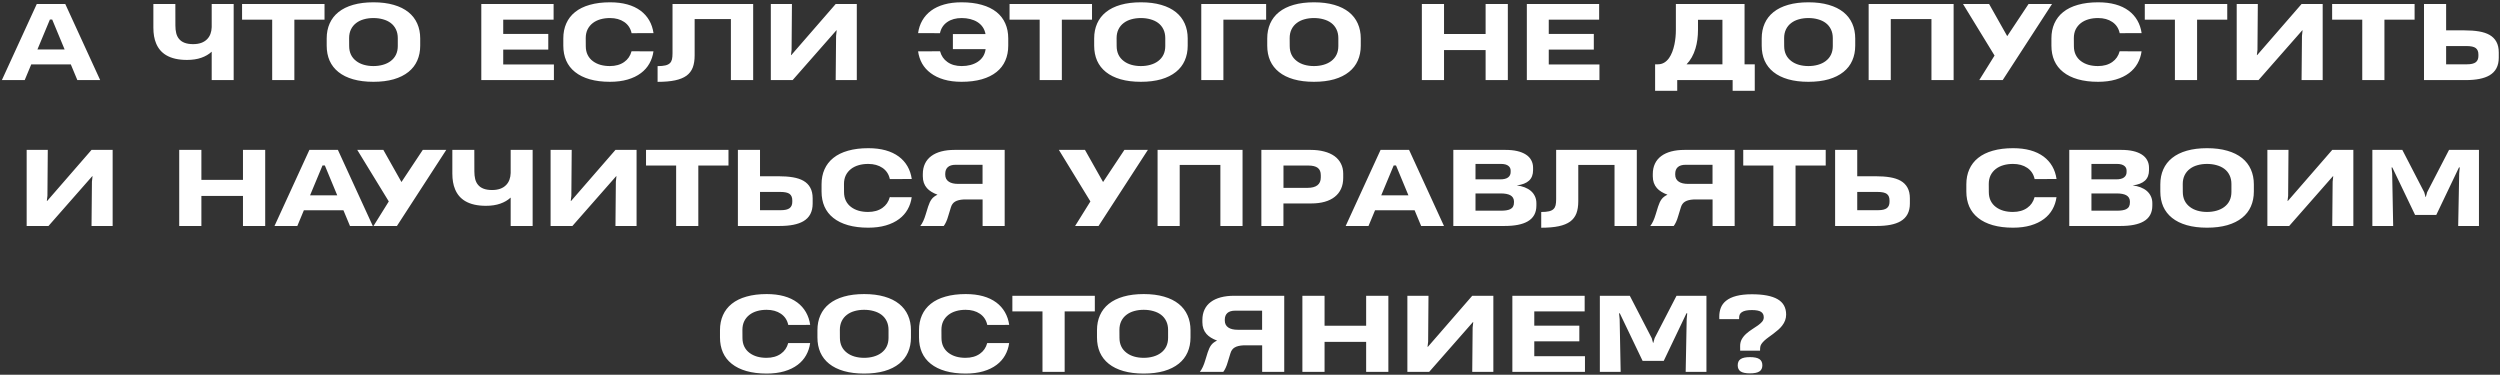 <?xml version="1.0" encoding="UTF-8"?> <svg xmlns="http://www.w3.org/2000/svg" width="874" height="131" viewBox="0 0 874 131" fill="none"><rect x="0" y="0" width="874" height="131" fill="#333333" stroke="none"/> <path d="M10.922 22.516H24.756L27.041 28H35.022L22.822 1.404H12.855L0.656 28H8.637L10.922 22.516ZM18.252 6.836L22.594 17.295H13.084L17.443 6.836H18.252ZM74.01 9.49C73.986 10.346 73.84 11.137 73.57 11.863C73.301 12.578 72.908 13.193 72.393 13.709C71.268 14.857 69.639 15.432 67.506 15.432C65.186 15.432 63.533 14.805 62.549 13.551C62.103 13 61.787 12.338 61.6 11.565C61.412 10.791 61.318 9.912 61.318 8.928L61.301 1.404H53.619V9.684C53.619 11.828 53.935 13.65 54.568 15.15C55.307 16.955 56.484 18.338 58.102 19.299C59.953 20.4 62.373 20.951 65.361 20.951C67.272 20.951 68.941 20.699 70.371 20.195C71.812 19.691 73.025 18.982 74.01 18.068V28H81.691V1.404H74.01V9.49ZM113.455 1.404H84.627V6.871H95.156V28H102.908V6.871H113.455V1.404ZM114.211 15.977C114.211 17.91 114.551 19.656 115.23 21.215C115.922 22.762 116.947 24.08 118.307 25.17C119.689 26.283 121.406 27.133 123.457 27.719C125.508 28.305 127.869 28.598 130.541 28.598C133.213 28.598 135.574 28.305 137.625 27.719C139.688 27.121 141.416 26.26 142.811 25.135C144.17 24.045 145.189 22.727 145.869 21.18C146.561 19.621 146.906 17.887 146.906 15.977V13.445C146.906 11.535 146.561 9.801 145.869 8.242C145.178 6.684 144.158 5.359 142.811 4.27C141.416 3.145 139.693 2.289 137.643 1.703C135.592 1.105 133.23 0.807 130.559 0.807C127.887 0.807 125.525 1.1 123.475 1.686C121.424 2.271 119.707 3.121 118.324 4.234C116.965 5.324 115.939 6.648 115.248 8.207C114.557 9.754 114.211 11.5 114.211 13.445V15.977ZM130.541 23.096C129.357 23.096 128.25 22.949 127.219 22.656C126.199 22.363 125.314 21.93 124.564 21.355C122.9 20.102 122.068 18.35 122.068 16.1L122.051 13.34C122.051 12.18 122.268 11.154 122.701 10.264C123.135 9.373 123.75 8.629 124.547 8.031C125.297 7.457 126.182 7.029 127.201 6.748C128.232 6.455 129.346 6.309 130.541 6.309C131.736 6.309 132.85 6.455 133.881 6.748C134.912 7.029 135.809 7.451 136.57 8.014C137.367 8.611 137.982 9.361 138.416 10.264C138.85 11.154 139.066 12.18 139.066 13.34V16.1C139.066 18.35 138.234 20.102 136.57 21.355C135.809 21.93 134.906 22.363 133.863 22.656C132.832 22.949 131.725 23.096 130.541 23.096ZM193.646 22.533H175.928V17.33H191.678V11.863H175.928V6.871H193.541V1.404H168.264V28H193.646V22.533ZM220.787 17.928C220.354 19.533 219.498 20.781 218.221 21.672C216.885 22.621 215.209 23.096 213.193 23.096C212.021 23.096 210.932 22.955 209.924 22.674C208.916 22.381 208.037 21.953 207.287 21.391C206.49 20.805 205.875 20.072 205.441 19.193C205.008 18.314 204.791 17.295 204.791 16.135L204.773 13.322C204.773 12.185 204.984 11.178 205.406 10.299C205.84 9.42 206.449 8.676 207.234 8.066C207.996 7.48 208.887 7.041 209.906 6.748C210.926 6.455 212.033 6.309 213.229 6.309C215.209 6.309 216.873 6.766 218.221 7.68C219.58 8.605 220.441 9.912 220.805 11.6L228.469 11.582C228.234 9.941 227.736 8.459 226.975 7.135C226.213 5.811 225.205 4.68 223.951 3.742C221.303 1.785 217.746 0.807 213.281 0.807C210.609 0.807 208.248 1.1 206.197 1.686C204.146 2.26 202.43 3.104 201.047 4.217C199.688 5.307 198.662 6.631 197.971 8.189C197.279 9.736 196.934 11.482 196.934 13.428V15.977C196.934 17.91 197.273 19.656 197.953 21.215C198.645 22.773 199.67 24.092 201.029 25.17C202.412 26.283 204.129 27.133 206.18 27.719C208.23 28.305 210.592 28.598 213.264 28.598C215.561 28.598 217.611 28.334 219.416 27.807C221.232 27.279 222.791 26.523 224.092 25.539C225.322 24.613 226.301 23.506 227.027 22.217C227.766 20.916 228.24 19.492 228.451 17.945L220.787 17.928ZM263.309 1.404H235.113V18.631C235.113 19.498 235.049 20.207 234.92 20.758C234.791 21.297 234.551 21.736 234.199 22.076C233.836 22.439 233.309 22.703 232.617 22.867C231.926 23.031 231.018 23.113 229.893 23.113V28.615C232.33 28.615 234.369 28.439 236.01 28.088C237.662 27.736 238.998 27.191 240.018 26.453C241.014 25.715 241.734 24.771 242.18 23.623C242.625 22.463 242.848 21.045 242.848 19.369V6.66H255.521V28H263.309V1.404ZM292.154 1.404L276.65 19.246H276.527L276.738 17.453L276.861 1.404H269.479V28H277.107L292.4 10.598H292.506L292.295 12.531L292.154 28H299.537V1.404H292.154ZM344.572 17.172C344.443 18.156 344.139 19.023 343.658 19.773C343.178 20.512 342.551 21.133 341.777 21.637C341.039 22.117 340.195 22.48 339.246 22.727C338.309 22.973 337.301 23.096 336.223 23.096C334.195 23.096 332.525 22.621 331.213 21.672C329.936 20.781 329.08 19.533 328.646 17.928L320.965 17.945C321.176 19.492 321.645 20.916 322.371 22.217C323.109 23.506 324.1 24.613 325.342 25.539C326.643 26.523 328.195 27.279 330 27.807C331.805 28.334 333.855 28.598 336.152 28.598C338.824 28.598 341.186 28.305 343.236 27.719C345.287 27.133 347.004 26.283 348.387 25.17C349.746 24.092 350.766 22.773 351.445 21.215C352.137 19.656 352.482 17.91 352.482 15.977V13.428C352.482 11.482 352.137 9.736 351.445 8.189C350.766 6.631 349.746 5.307 348.387 4.217C346.992 3.104 345.27 2.26 343.219 1.686C341.168 1.1 338.807 0.807 336.135 0.807C333.885 0.807 331.869 1.059 330.088 1.562C328.307 2.066 326.771 2.793 325.482 3.742C324.217 4.691 323.203 5.828 322.441 7.152C321.68 8.477 321.188 9.953 320.965 11.582L328.611 11.6C328.975 9.912 329.836 8.605 331.195 7.68C332.543 6.766 334.213 6.309 336.205 6.309C337.26 6.309 338.25 6.426 339.176 6.66C340.113 6.895 340.951 7.24 341.689 7.697C343.248 8.682 344.197 10.088 344.537 11.916H333.129V17.172H344.572ZM381.768 1.404H352.939V6.871H363.469V28H371.221V6.871H381.768V1.404ZM382.523 15.977C382.523 17.91 382.863 19.656 383.543 21.215C384.234 22.762 385.26 24.08 386.619 25.17C388.002 26.283 389.719 27.133 391.77 27.719C393.82 28.305 396.182 28.598 398.854 28.598C401.525 28.598 403.887 28.305 405.938 27.719C408 27.121 409.729 26.26 411.123 25.135C412.482 24.045 413.502 22.727 414.182 21.18C414.873 19.621 415.219 17.887 415.219 15.977V13.445C415.219 11.535 414.873 9.801 414.182 8.242C413.49 6.684 412.471 5.359 411.123 4.27C409.729 3.145 408.006 2.289 405.955 1.703C403.904 1.105 401.543 0.807 398.871 0.807C396.199 0.807 393.838 1.1 391.787 1.686C389.736 2.271 388.02 3.121 386.637 4.234C385.277 5.324 384.252 6.648 383.561 8.207C382.869 9.754 382.523 11.5 382.523 13.445V15.977ZM398.854 23.096C397.67 23.096 396.562 22.949 395.531 22.656C394.512 22.363 393.627 21.93 392.877 21.355C391.213 20.102 390.381 18.35 390.381 16.1L390.363 13.34C390.363 12.18 390.58 11.154 391.014 10.264C391.447 9.373 392.062 8.629 392.859 8.031C393.609 7.457 394.494 7.029 395.514 6.748C396.545 6.455 397.658 6.309 398.854 6.309C400.049 6.309 401.162 6.455 402.193 6.748C403.225 7.029 404.121 7.451 404.883 8.014C405.68 8.611 406.295 9.361 406.729 10.264C407.162 11.154 407.379 12.18 407.379 13.34V16.1C407.379 18.35 406.547 20.102 404.883 21.355C404.121 21.93 403.219 22.363 402.176 22.656C401.145 22.949 400.037 23.096 398.854 23.096ZM442.641 1.404H419.965V28H427.699V6.871H442.641V1.404ZM443.027 15.977C443.027 17.91 443.367 19.656 444.047 21.215C444.738 22.762 445.764 24.08 447.123 25.17C448.506 26.283 450.223 27.133 452.273 27.719C454.324 28.305 456.686 28.598 459.357 28.598C462.029 28.598 464.391 28.305 466.441 27.719C468.504 27.121 470.232 26.26 471.627 25.135C472.986 24.045 474.006 22.727 474.686 21.18C475.377 19.621 475.723 17.887 475.723 15.977V13.445C475.723 11.535 475.377 9.801 474.686 8.242C473.994 6.684 472.975 5.359 471.627 4.27C470.232 3.145 468.51 2.289 466.459 1.703C464.408 1.105 462.047 0.807 459.375 0.807C456.703 0.807 454.342 1.1 452.291 1.686C450.24 2.271 448.523 3.121 447.141 4.234C445.781 5.324 444.756 6.648 444.064 8.207C443.373 9.754 443.027 11.5 443.027 13.445V15.977ZM459.357 23.096C458.174 23.096 457.066 22.949 456.035 22.656C455.016 22.363 454.131 21.93 453.381 21.355C451.717 20.102 450.885 18.35 450.885 16.1L450.867 13.34C450.867 12.18 451.084 11.154 451.518 10.264C451.951 9.373 452.566 8.629 453.363 8.031C454.113 7.457 454.998 7.029 456.018 6.748C457.049 6.455 458.162 6.309 459.357 6.309C460.553 6.309 461.666 6.455 462.697 6.748C463.729 7.029 464.625 7.451 465.387 8.014C466.184 8.611 466.799 9.361 467.232 10.264C467.666 11.154 467.883 12.18 467.883 13.34V16.1C467.883 18.35 467.051 20.102 465.387 21.355C464.625 21.93 463.723 22.363 462.68 22.656C461.648 22.949 460.541 23.096 459.357 23.096ZM504.832 17.506H519.369V28H527.139V1.404H519.369V11.881H504.832V1.404H497.08V28H504.832V17.506ZM559.166 22.533H541.447V17.33H557.197V11.863H541.447V6.871H559.061V1.404H533.783V28H559.166V22.533ZM585.885 1.404V10.51C585.885 12.185 585.721 13.844 585.393 15.484C584.971 17.488 584.338 19.094 583.494 20.301C582.451 21.754 581.162 22.48 579.627 22.48V22.498H578.625V31.744H586.359V28H605.73V31.744H613.465V22.498H609.896V1.404H585.885ZM602.162 6.924V22.498H589.611C591.018 21.057 592.061 19.205 592.74 16.943C593.326 15.01 593.619 12.812 593.619 10.352V6.924H602.162ZM615.891 15.977C615.891 17.91 616.23 19.656 616.91 21.215C617.602 22.762 618.627 24.08 619.986 25.17C621.369 26.283 623.086 27.133 625.137 27.719C627.188 28.305 629.549 28.598 632.221 28.598C634.893 28.598 637.254 28.305 639.305 27.719C641.367 27.121 643.096 26.26 644.49 25.135C645.85 24.045 646.869 22.727 647.549 21.18C648.24 19.621 648.586 17.887 648.586 15.977V13.445C648.586 11.535 648.24 9.801 647.549 8.242C646.857 6.684 645.838 5.359 644.49 4.27C643.096 3.145 641.373 2.289 639.322 1.703C637.271 1.105 634.91 0.807 632.238 0.807C629.566 0.807 627.205 1.1 625.154 1.686C623.104 2.271 621.387 3.121 620.004 4.234C618.645 5.324 617.619 6.648 616.928 8.207C616.236 9.754 615.891 11.5 615.891 13.445V15.977ZM632.221 23.096C631.037 23.096 629.93 22.949 628.898 22.656C627.879 22.363 626.994 21.93 626.244 21.355C624.58 20.102 623.748 18.35 623.748 16.1L623.73 13.34C623.73 12.18 623.947 11.154 624.381 10.264C624.814 9.373 625.43 8.629 626.227 8.031C626.977 7.457 627.861 7.029 628.881 6.748C629.912 6.455 631.025 6.309 632.221 6.309C633.416 6.309 634.529 6.455 635.561 6.748C636.592 7.029 637.488 7.451 638.25 8.014C639.047 8.611 639.662 9.361 640.096 10.264C640.529 11.154 640.746 12.18 640.746 13.34V16.1C640.746 18.35 639.914 20.102 638.25 21.355C637.488 21.93 636.586 22.363 635.543 22.656C634.512 22.949 633.404 23.096 632.221 23.096ZM661.014 6.66H675.234V28H682.986V1.404H653.279V28H661.014V6.66ZM709.178 1.404L701.725 12.637L695.396 1.404H686.273L697.295 19.422L691.951 28H700.143L717.387 1.404H709.178ZM741.029 17.928C740.596 19.533 739.74 20.781 738.463 21.672C737.127 22.621 735.451 23.096 733.436 23.096C732.264 23.096 731.174 22.955 730.166 22.674C729.158 22.381 728.279 21.953 727.529 21.391C726.732 20.805 726.117 20.072 725.684 19.193C725.25 18.314 725.033 17.295 725.033 16.135L725.016 13.322C725.016 12.185 725.227 11.178 725.648 10.299C726.082 9.42 726.691 8.676 727.477 8.066C728.238 7.48 729.129 7.041 730.148 6.748C731.168 6.455 732.275 6.309 733.471 6.309C735.451 6.309 737.115 6.766 738.463 7.68C739.822 8.605 740.684 9.912 741.047 11.6L748.711 11.582C748.477 9.941 747.979 8.459 747.217 7.135C746.455 5.811 745.447 4.68 744.193 3.742C741.545 1.785 737.988 0.807 733.523 0.807C730.852 0.807 728.49 1.1 726.439 1.686C724.389 2.26 722.672 3.104 721.289 4.217C719.93 5.307 718.904 6.631 718.213 8.189C717.521 9.736 717.176 11.482 717.176 13.428V15.977C717.176 17.91 717.516 19.656 718.195 21.215C718.887 22.773 719.912 24.092 721.271 25.17C722.654 26.283 724.371 27.133 726.422 27.719C728.473 28.305 730.834 28.598 733.506 28.598C735.803 28.598 737.854 28.334 739.658 27.807C741.475 27.279 743.033 26.523 744.334 25.539C745.564 24.613 746.543 23.506 747.27 22.217C748.008 20.916 748.482 19.492 748.693 17.945L741.029 17.928ZM778.646 1.404H749.818V6.871H760.348V28H768.1V6.871H778.646V1.404ZM804.627 1.404L789.123 19.246H789L789.211 17.453L789.334 1.404H781.951V28H789.58L804.873 10.598H804.979L804.768 12.531L804.627 28H812.01V1.404H804.627ZM844.143 1.404H815.314V6.871H825.844V28H833.596V6.871H844.143V1.404ZM873.568 18.332C873.568 16.855 873.293 15.619 872.742 14.623C872.203 13.615 871.4 12.807 870.334 12.197C869.338 11.635 868.113 11.23 866.66 10.984C865.207 10.738 863.514 10.615 861.58 10.615H855.164V1.404H847.43V28H862.02C865.652 28 868.418 27.449 870.316 26.348C872.484 25.082 873.568 23.025 873.568 20.178V18.332ZM866.449 19.562C866.449 20.559 866.133 21.297 865.5 21.777C864.867 22.246 863.865 22.48 862.494 22.48H855.164V16.1H862.248C863.807 16.1 864.896 16.334 865.518 16.803C865.834 17.049 866.068 17.359 866.221 17.734C866.373 18.098 866.449 18.549 866.449 19.088V19.562ZM31.998 52.404L16.494 70.246H16.371L16.582 68.453L16.705 52.404H9.322V79H16.951L32.244 61.598H32.35L32.139 63.531L31.998 79H39.381V52.404H31.998ZM70.406 68.506H84.943V79H92.713V52.404H84.943V62.881H70.406V52.404H62.654V79H70.406V68.506ZM106.23 73.516H120.064L122.35 79H130.33L118.131 52.404H108.164L95.965 79H103.945L106.23 73.516ZM113.561 57.836L117.902 68.295H108.393L112.752 57.836H113.561ZM147.803 52.404L140.35 63.637L134.021 52.404H124.898L135.92 70.422L130.576 79H138.768L156.012 52.404H147.803ZM178.529 60.49C178.506 61.346 178.359 62.137 178.09 62.863C177.82 63.578 177.428 64.193 176.912 64.709C175.787 65.857 174.158 66.432 172.025 66.432C169.705 66.432 168.053 65.805 167.068 64.551C166.623 64 166.307 63.338 166.119 62.565C165.932 61.791 165.838 60.912 165.838 59.928L165.82 52.404H158.139V60.684C158.139 62.828 158.455 64.65 159.088 66.15C159.826 67.955 161.004 69.338 162.621 70.299C164.473 71.4 166.893 71.951 169.881 71.951C171.791 71.951 173.461 71.699 174.891 71.195C176.332 70.691 177.545 69.982 178.529 69.068V79H186.211V52.404H178.529V60.49ZM215.162 52.404L199.658 70.246H199.535L199.746 68.453L199.869 52.404H192.486V79H200.115L215.408 61.598H215.514L215.303 63.531L215.162 79H222.545V52.404H215.162ZM254.678 52.404H225.85V57.871H236.379V79H244.131V57.871H254.678V52.404ZM284.104 69.332C284.104 67.856 283.828 66.619 283.277 65.623C282.738 64.615 281.936 63.807 280.869 63.197C279.873 62.635 278.648 62.23 277.195 61.984C275.742 61.738 274.049 61.615 272.115 61.615H265.699V52.404H257.965V79H272.555C276.188 79 278.953 78.449 280.852 77.348C283.02 76.082 284.104 74.025 284.104 71.178V69.332ZM276.984 70.562C276.984 71.559 276.668 72.297 276.035 72.777C275.402 73.246 274.4 73.481 273.029 73.481H265.699V67.1H272.783C274.342 67.1 275.432 67.334 276.053 67.803C276.369 68.049 276.604 68.359 276.756 68.734C276.908 69.098 276.984 69.549 276.984 70.088V70.562ZM311.068 68.928C310.635 70.533 309.779 71.781 308.502 72.672C307.166 73.621 305.49 74.096 303.475 74.096C302.303 74.096 301.213 73.955 300.205 73.674C299.197 73.381 298.318 72.953 297.568 72.391C296.771 71.805 296.156 71.072 295.723 70.193C295.289 69.314 295.072 68.295 295.072 67.135L295.055 64.322C295.055 63.185 295.266 62.178 295.688 61.299C296.121 60.42 296.73 59.676 297.516 59.066C298.277 58.48 299.168 58.041 300.188 57.748C301.207 57.455 302.314 57.309 303.51 57.309C305.49 57.309 307.154 57.766 308.502 58.68C309.861 59.605 310.723 60.912 311.086 62.6L318.75 62.582C318.516 60.941 318.018 59.459 317.256 58.135C316.494 56.81 315.486 55.68 314.232 54.742C311.584 52.785 308.027 51.807 303.562 51.807C300.891 51.807 298.529 52.1 296.479 52.685C294.428 53.26 292.711 54.103 291.328 55.217C289.969 56.307 288.943 57.631 288.252 59.19C287.561 60.736 287.215 62.482 287.215 64.428V66.977C287.215 68.91 287.555 70.656 288.234 72.215C288.926 73.773 289.951 75.092 291.311 76.17C292.693 77.283 294.41 78.133 296.461 78.719C298.512 79.305 300.873 79.598 303.545 79.598C305.842 79.598 307.893 79.334 309.697 78.807C311.514 78.279 313.072 77.523 314.373 76.539C315.604 75.613 316.582 74.506 317.309 73.217C318.047 71.916 318.521 70.492 318.732 68.945L311.068 68.928ZM322.617 61.65C322.617 63.303 323.098 64.674 324.059 65.764C324.891 66.701 326.121 67.469 327.75 68.066C326.836 68.5 326.15 69.027 325.693 69.648C325.236 70.258 324.832 71.107 324.48 72.197L323.637 74.922C323.109 76.715 322.477 78.074 321.738 79H329.93C330.211 78.648 330.486 78.18 330.756 77.594C331.037 76.996 331.277 76.334 331.477 75.607L332.426 72.514C332.695 71.588 333.182 70.914 333.885 70.492C334.6 70.059 335.602 69.807 336.891 69.736H343.518V79H351.234V52.404H333.674C331.963 52.404 330.422 52.586 329.051 52.949C327.691 53.312 326.537 53.846 325.588 54.549C324.615 55.264 323.877 56.154 323.373 57.221C322.869 58.275 322.617 59.488 322.617 60.859V61.65ZM330.457 60.754C330.457 59.758 330.756 58.984 331.354 58.434C331.963 57.883 332.877 57.607 334.096 57.607H343.5V64.287H334.957C333.551 64.287 332.467 64.029 331.705 63.514C330.873 62.963 330.457 62.148 330.457 61.07V60.754ZM393.088 52.404L385.635 63.637L379.307 52.404H370.184L381.205 70.422L375.861 79H384.053L401.297 52.404H393.088ZM412.424 57.66H426.645V79H434.396V52.404H404.689V79H412.424V57.66ZM469.588 60.701C469.588 59.412 469.324 58.252 468.797 57.221C468.281 56.178 467.531 55.299 466.547 54.584C465.551 53.869 464.35 53.33 462.943 52.967C461.549 52.592 459.984 52.404 458.25 52.404H440.971V79H448.688V71.125H458.443C460.178 71.125 461.73 70.932 463.102 70.545C464.484 70.158 465.656 69.584 466.617 68.822C467.59 68.061 468.328 67.123 468.832 66.01C469.336 64.885 469.588 63.607 469.588 62.178V60.701ZM461.748 62.037C461.748 63.256 461.35 64.17 460.553 64.779C459.768 65.377 458.613 65.676 457.09 65.676H448.705V57.871H457.354C458.865 57.871 459.973 58.141 460.676 58.68C461.391 59.219 461.748 60.068 461.748 61.228V62.037ZM480.715 73.516H494.549L496.834 79H504.814L492.615 52.404H482.648L470.449 79H478.43L480.715 73.516ZM488.045 57.836L492.387 68.295H482.877L487.236 57.836H488.045ZM537.123 71.002C537.123 70.135 536.953 69.344 536.613 68.629C536.285 67.914 535.811 67.287 535.189 66.748C534.58 66.232 533.854 65.811 533.01 65.482C532.166 65.154 531.246 64.938 530.25 64.832C532.184 64.574 533.619 64.012 534.557 63.145C535.494 62.266 535.963 61.047 535.963 59.488V58.662C535.963 57.654 535.746 56.764 535.312 55.99C534.891 55.205 534.264 54.549 533.432 54.022C531.744 52.943 529.383 52.404 526.348 52.404H508.084V79H526.014C529.529 79 532.207 78.473 534.047 77.418C536.098 76.258 537.123 74.406 537.123 71.863V71.002ZM528.123 60.156C528.123 60.953 527.818 61.58 527.209 62.037C526.611 62.482 525.697 62.705 524.467 62.705H515.836V57.309H524.783C525.955 57.309 526.828 57.555 527.402 58.047C527.883 58.457 528.123 58.99 528.123 59.647V60.156ZM529.283 70.809C529.295 71.934 528.85 72.713 527.947 73.147C527.232 73.486 526.178 73.656 524.783 73.656H515.836V67.627H524.678C526.107 67.627 527.209 67.832 527.982 68.242C528.803 68.699 529.236 69.391 529.283 70.316V70.809ZM572.227 52.404H544.031V69.631C544.031 70.498 543.967 71.207 543.838 71.758C543.709 72.297 543.469 72.736 543.117 73.076C542.754 73.439 542.227 73.703 541.535 73.867C540.844 74.031 539.936 74.113 538.811 74.113V79.615C541.248 79.615 543.287 79.439 544.928 79.088C546.58 78.736 547.916 78.191 548.936 77.453C549.932 76.715 550.652 75.772 551.098 74.623C551.543 73.463 551.766 72.045 551.766 70.369V57.66H564.439V79H572.227V52.404ZM577.816 61.65C577.816 63.303 578.297 64.674 579.258 65.764C580.09 66.701 581.32 67.469 582.949 68.066C582.035 68.5 581.35 69.027 580.893 69.648C580.436 70.258 580.031 71.107 579.68 72.197L578.836 74.922C578.309 76.715 577.676 78.074 576.938 79H585.129C585.41 78.648 585.686 78.18 585.955 77.594C586.236 76.996 586.477 76.334 586.676 75.607L587.625 72.514C587.895 71.588 588.381 70.914 589.084 70.492C589.799 70.059 590.801 69.807 592.09 69.736H598.717V79H606.434V52.404H588.873C587.162 52.404 585.621 52.586 584.25 52.949C582.891 53.312 581.736 53.846 580.787 54.549C579.814 55.264 579.076 56.154 578.572 57.221C578.068 58.275 577.816 59.488 577.816 60.859V61.65ZM585.656 60.754C585.656 59.758 585.955 58.984 586.553 58.434C587.162 57.883 588.076 57.607 589.295 57.607H598.699V64.287H590.156C588.75 64.287 587.666 64.029 586.904 63.514C586.072 62.963 585.656 62.148 585.656 61.07V60.754ZM638.268 52.404H609.439V57.871H619.969V79H627.721V57.871H638.268V52.404ZM667.693 69.332C667.693 67.856 667.418 66.619 666.867 65.623C666.328 64.615 665.525 63.807 664.459 63.197C663.463 62.635 662.238 62.23 660.785 61.984C659.332 61.738 657.639 61.615 655.705 61.615H649.289V52.404H641.555V79H656.145C659.777 79 662.543 78.449 664.441 77.348C666.609 76.082 667.693 74.025 667.693 71.178V69.332ZM660.574 70.562C660.574 71.559 660.258 72.297 659.625 72.777C658.992 73.246 657.99 73.481 656.619 73.481H649.289V67.1H656.373C657.932 67.1 659.021 67.334 659.643 67.803C659.959 68.049 660.193 68.359 660.346 68.734C660.498 69.098 660.574 69.549 660.574 70.088V70.562ZM711.287 68.928C710.854 70.533 709.998 71.781 708.721 72.672C707.385 73.621 705.709 74.096 703.693 74.096C702.521 74.096 701.432 73.955 700.424 73.674C699.416 73.381 698.537 72.953 697.787 72.391C696.99 71.805 696.375 71.072 695.941 70.193C695.508 69.314 695.291 68.295 695.291 67.135L695.273 64.322C695.273 63.185 695.484 62.178 695.906 61.299C696.34 60.42 696.949 59.676 697.734 59.066C698.496 58.48 699.387 58.041 700.406 57.748C701.426 57.455 702.533 57.309 703.729 57.309C705.709 57.309 707.373 57.766 708.721 58.68C710.08 59.605 710.941 60.912 711.305 62.6L718.969 62.582C718.734 60.941 718.236 59.459 717.475 58.135C716.713 56.81 715.705 55.68 714.451 54.742C711.803 52.785 708.246 51.807 703.781 51.807C701.109 51.807 698.748 52.1 696.697 52.685C694.646 53.26 692.93 54.103 691.547 55.217C690.188 56.307 689.162 57.631 688.471 59.19C687.779 60.736 687.434 62.482 687.434 64.428V66.977C687.434 68.91 687.773 70.656 688.453 72.215C689.145 73.773 690.17 75.092 691.529 76.17C692.912 77.283 694.629 78.133 696.68 78.719C698.73 79.305 701.092 79.598 703.764 79.598C706.061 79.598 708.111 79.334 709.916 78.807C711.732 78.279 713.291 77.523 714.592 76.539C715.822 75.613 716.801 74.506 717.527 73.217C718.266 71.916 718.74 70.492 718.951 68.945L711.287 68.928ZM752.455 71.002C752.455 70.135 752.285 69.344 751.945 68.629C751.617 67.914 751.143 67.287 750.521 66.748C749.912 66.232 749.186 65.811 748.342 65.482C747.498 65.154 746.578 64.938 745.582 64.832C747.516 64.574 748.951 64.012 749.889 63.145C750.826 62.266 751.295 61.047 751.295 59.488V58.662C751.295 57.654 751.078 56.764 750.645 55.99C750.223 55.205 749.596 54.549 748.764 54.022C747.076 52.943 744.715 52.404 741.68 52.404H723.416V79H741.346C744.861 79 747.539 78.473 749.379 77.418C751.43 76.258 752.455 74.406 752.455 71.863V71.002ZM743.455 60.156C743.455 60.953 743.15 61.58 742.541 62.037C741.943 62.482 741.029 62.705 739.799 62.705H731.168V57.309H740.115C741.287 57.309 742.16 57.555 742.734 58.047C743.215 58.457 743.455 58.99 743.455 59.647V60.156ZM744.615 70.809C744.627 71.934 744.182 72.713 743.279 73.147C742.564 73.486 741.51 73.656 740.115 73.656H731.168V67.627H740.01C741.439 67.627 742.541 67.832 743.314 68.242C744.135 68.699 744.568 69.391 744.615 70.316V70.809ZM755.25 66.977C755.25 68.91 755.59 70.656 756.27 72.215C756.961 73.762 757.986 75.08 759.346 76.17C760.729 77.283 762.445 78.133 764.496 78.719C766.547 79.305 768.908 79.598 771.58 79.598C774.252 79.598 776.613 79.305 778.664 78.719C780.727 78.121 782.455 77.26 783.85 76.135C785.209 75.045 786.229 73.727 786.908 72.18C787.6 70.621 787.945 68.887 787.945 66.977V64.445C787.945 62.535 787.6 60.801 786.908 59.242C786.217 57.684 785.197 56.359 783.85 55.27C782.455 54.145 780.732 53.289 778.682 52.703C776.631 52.105 774.27 51.807 771.598 51.807C768.926 51.807 766.564 52.1 764.514 52.685C762.463 53.272 760.746 54.121 759.363 55.234C758.004 56.324 756.979 57.648 756.287 59.207C755.596 60.754 755.25 62.5 755.25 64.445V66.977ZM771.58 74.096C770.396 74.096 769.289 73.949 768.258 73.656C767.238 73.363 766.354 72.93 765.604 72.356C763.939 71.102 763.107 69.35 763.107 67.1L763.09 64.34C763.09 63.18 763.307 62.154 763.74 61.264C764.174 60.373 764.789 59.629 765.586 59.031C766.336 58.457 767.221 58.029 768.24 57.748C769.271 57.455 770.385 57.309 771.58 57.309C772.775 57.309 773.889 57.455 774.92 57.748C775.951 58.029 776.848 58.451 777.609 59.014C778.406 59.611 779.021 60.361 779.455 61.264C779.889 62.154 780.105 63.18 780.105 64.34V67.1C780.105 69.35 779.273 71.102 777.609 72.356C776.848 72.93 775.945 73.363 774.902 73.656C773.871 73.949 772.764 74.096 771.58 74.096ZM815.35 52.404L799.846 70.246H799.723L799.934 68.453L800.057 52.404H792.674V79H800.303L815.596 61.598H815.701L815.49 63.531L815.35 79H822.732V52.404H815.35ZM851.719 75.15L859.664 58.522H859.928L859.734 60.613L859.383 79H866.643V52.404H856.184L848.537 67.188L848.062 68.875H847.975L847.518 67.223L839.854 52.404H829.377V79H836.654L836.303 60.613L836.092 58.539H836.355L844.318 75.15H851.719ZM275.561 119.928C275.127 121.533 274.271 122.781 272.994 123.672C271.658 124.621 269.982 125.096 267.967 125.096C266.795 125.096 265.705 124.955 264.697 124.674C263.689 124.381 262.811 123.953 262.061 123.391C261.264 122.805 260.648 122.072 260.215 121.193C259.781 120.314 259.564 119.295 259.564 118.135L259.547 115.322C259.547 114.186 259.758 113.178 260.18 112.299C260.613 111.42 261.223 110.676 262.008 110.066C262.77 109.48 263.66 109.041 264.68 108.748C265.699 108.455 266.807 108.309 268.002 108.309C269.982 108.309 271.646 108.766 272.994 109.68C274.354 110.605 275.215 111.912 275.578 113.6L283.242 113.582C283.008 111.941 282.51 110.459 281.748 109.135C280.986 107.811 279.979 106.68 278.725 105.742C276.076 103.785 272.52 102.807 268.055 102.807C265.383 102.807 263.021 103.1 260.971 103.686C258.92 104.26 257.203 105.104 255.82 106.217C254.461 107.307 253.436 108.631 252.744 110.189C252.053 111.736 251.707 113.482 251.707 115.428V117.977C251.707 119.91 252.047 121.656 252.727 123.215C253.418 124.773 254.443 126.092 255.803 127.17C257.186 128.283 258.902 129.133 260.953 129.719C263.004 130.305 265.365 130.598 268.037 130.598C270.334 130.598 272.385 130.334 274.189 129.807C276.006 129.279 277.564 128.523 278.865 127.539C280.096 126.613 281.074 125.506 281.801 124.217C282.539 122.916 283.014 121.492 283.225 119.945L275.561 119.928ZM285.773 117.977C285.773 119.91 286.113 121.656 286.793 123.215C287.484 124.762 288.51 126.08 289.869 127.17C291.252 128.283 292.969 129.133 295.02 129.719C297.07 130.305 299.432 130.598 302.104 130.598C304.775 130.598 307.137 130.305 309.188 129.719C311.25 129.121 312.979 128.26 314.373 127.135C315.732 126.045 316.752 124.727 317.432 123.18C318.123 121.621 318.469 119.887 318.469 117.977V115.445C318.469 113.535 318.123 111.801 317.432 110.242C316.74 108.684 315.721 107.359 314.373 106.27C312.979 105.145 311.256 104.289 309.205 103.703C307.154 103.105 304.793 102.807 302.121 102.807C299.449 102.807 297.088 103.1 295.037 103.686C292.986 104.271 291.27 105.121 289.887 106.234C288.527 107.324 287.502 108.648 286.811 110.207C286.119 111.754 285.773 113.5 285.773 115.445V117.977ZM302.104 125.096C300.92 125.096 299.812 124.949 298.781 124.656C297.762 124.363 296.877 123.93 296.127 123.355C294.463 122.102 293.631 120.35 293.631 118.1L293.613 115.34C293.613 114.18 293.83 113.154 294.264 112.264C294.697 111.373 295.312 110.629 296.109 110.031C296.859 109.457 297.744 109.029 298.764 108.748C299.795 108.455 300.908 108.309 302.104 108.309C303.299 108.309 304.412 108.455 305.443 108.748C306.475 109.029 307.371 109.451 308.133 110.014C308.93 110.611 309.545 111.361 309.979 112.264C310.412 113.154 310.629 114.18 310.629 115.34V118.1C310.629 120.35 309.797 122.102 308.133 123.355C307.371 123.93 306.469 124.363 305.426 124.656C304.395 124.949 303.287 125.096 302.104 125.096ZM345.135 119.928C344.701 121.533 343.846 122.781 342.568 123.672C341.232 124.621 339.557 125.096 337.541 125.096C336.369 125.096 335.279 124.955 334.271 124.674C333.264 124.381 332.385 123.953 331.635 123.391C330.838 122.805 330.223 122.072 329.789 121.193C329.355 120.314 329.139 119.295 329.139 118.135L329.121 115.322C329.121 114.186 329.332 113.178 329.754 112.299C330.188 111.42 330.797 110.676 331.582 110.066C332.344 109.48 333.234 109.041 334.254 108.748C335.273 108.455 336.381 108.309 337.576 108.309C339.557 108.309 341.221 108.766 342.568 109.68C343.928 110.605 344.789 111.912 345.152 113.6L352.816 113.582C352.582 111.941 352.084 110.459 351.322 109.135C350.561 107.811 349.553 106.68 348.299 105.742C345.65 103.785 342.094 102.807 337.629 102.807C334.957 102.807 332.596 103.1 330.545 103.686C328.494 104.26 326.777 105.104 325.395 106.217C324.035 107.307 323.01 108.631 322.318 110.189C321.627 111.736 321.281 113.482 321.281 115.428V117.977C321.281 119.91 321.621 121.656 322.301 123.215C322.992 124.773 324.018 126.092 325.377 127.17C326.76 128.283 328.477 129.133 330.527 129.719C332.578 130.305 334.939 130.598 337.611 130.598C339.908 130.598 341.959 130.334 343.764 129.807C345.58 129.279 347.139 128.523 348.439 127.539C349.67 126.613 350.648 125.506 351.375 124.217C352.113 122.916 352.588 121.492 352.799 119.945L345.135 119.928ZM382.752 103.404H353.924V108.871H364.453V130H372.205V108.871H382.752V103.404ZM383.508 117.977C383.508 119.91 383.848 121.656 384.527 123.215C385.219 124.762 386.244 126.08 387.604 127.17C388.986 128.283 390.703 129.133 392.754 129.719C394.805 130.305 397.166 130.598 399.838 130.598C402.51 130.598 404.871 130.305 406.922 129.719C408.984 129.121 410.713 128.26 412.107 127.135C413.467 126.045 414.486 124.727 415.166 123.18C415.857 121.621 416.203 119.887 416.203 117.977V115.445C416.203 113.535 415.857 111.801 415.166 110.242C414.475 108.684 413.455 107.359 412.107 106.27C410.713 105.145 408.99 104.289 406.939 103.703C404.889 103.105 402.527 102.807 399.855 102.807C397.184 102.807 394.822 103.1 392.771 103.686C390.721 104.271 389.004 105.121 387.621 106.234C386.262 107.324 385.236 108.648 384.545 110.207C383.854 111.754 383.508 113.5 383.508 115.445V117.977ZM399.838 125.096C398.654 125.096 397.547 124.949 396.516 124.656C395.496 124.363 394.611 123.93 393.861 123.355C392.197 122.102 391.365 120.35 391.365 118.1L391.348 115.34C391.348 114.18 391.564 113.154 391.998 112.264C392.432 111.373 393.047 110.629 393.844 110.031C394.594 109.457 395.479 109.029 396.498 108.748C397.529 108.455 398.643 108.309 399.838 108.309C401.033 108.309 402.146 108.455 403.178 108.748C404.209 109.029 405.105 109.451 405.867 110.014C406.664 110.611 407.279 111.361 407.713 112.264C408.146 113.154 408.363 114.18 408.363 115.34V118.1C408.363 120.35 407.531 122.102 405.867 123.355C405.105 123.93 404.203 124.363 403.16 124.656C402.129 124.949 401.021 125.096 399.838 125.096ZM420.352 112.65C420.352 114.303 420.832 115.674 421.793 116.764C422.625 117.701 423.855 118.469 425.484 119.066C424.57 119.5 423.885 120.027 423.428 120.648C422.971 121.258 422.566 122.107 422.215 123.197L421.371 125.922C420.844 127.715 420.211 129.074 419.473 130H427.664C427.945 129.648 428.221 129.18 428.49 128.594C428.771 127.996 429.012 127.334 429.211 126.607L430.16 123.514C430.43 122.588 430.916 121.914 431.619 121.492C432.334 121.059 433.336 120.807 434.625 120.736H441.252V130H448.969V103.404H431.408C429.697 103.404 428.156 103.586 426.785 103.949C425.426 104.312 424.271 104.846 423.322 105.549C422.35 106.264 421.611 107.154 421.107 108.221C420.604 109.275 420.352 110.488 420.352 111.859V112.65ZM428.191 111.754C428.191 110.758 428.49 109.984 429.088 109.434C429.697 108.883 430.611 108.607 431.83 108.607H441.234V115.287H432.691C431.285 115.287 430.201 115.029 429.439 114.514C428.607 113.963 428.191 113.148 428.191 112.07V111.754ZM463.066 119.506H477.604V130H485.373V103.404H477.604V113.881H463.066V103.404H455.314V130H463.066V119.506ZM514.693 103.404L499.189 121.246H499.066L499.277 119.453L499.4 103.404H492.018V130H499.646L514.939 112.598H515.045L514.834 114.531L514.693 130H522.076V103.404H514.693ZM554.104 124.533H536.385V119.33H552.135V113.863H536.385V108.871H553.998V103.404H528.721V130H554.104V124.533ZM581.648 126.15L589.594 109.521H589.857L589.664 111.613L589.312 130H596.572V103.404H586.113L578.467 118.188L577.992 119.875H577.904L577.447 118.223L569.783 103.404H559.307V130H566.584L566.232 111.613L566.021 109.539H566.285L574.248 126.15H581.648ZM624.434 109.979C624.434 107.541 623.438 105.748 621.445 104.6C619.453 103.451 616.459 102.877 612.463 102.877C608.291 102.877 605.268 103.645 603.393 105.18C602.561 105.859 601.963 106.668 601.6 107.605C601.236 108.531 601.055 109.574 601.055 110.734L601.072 111.561H607.998V111.104C607.998 110.67 608.068 110.289 608.209 109.961C608.361 109.633 608.607 109.357 608.947 109.135C609.662 108.643 610.828 108.396 612.445 108.396C613.934 108.396 615 108.602 615.645 109.012C616.289 109.422 616.611 110.066 616.611 110.945C616.611 111.52 616.406 112.041 615.996 112.51C615.621 112.932 615.158 113.342 614.607 113.74C614.057 114.139 613.336 114.619 612.445 115.182C611.789 115.604 611.127 116.107 610.459 116.693C609.779 117.314 609.252 117.977 608.877 118.68C608.514 119.383 608.338 120.174 608.35 121.053L608.367 122.582H615.311L615.346 121.633C615.357 121.164 615.498 120.719 615.768 120.297C616.271 119.535 617.109 118.738 618.281 117.906C618.715 117.602 619.266 117.197 619.934 116.693C620.602 116.189 621.188 115.715 621.691 115.27C622.195 114.824 622.641 114.355 623.027 113.863C623.965 112.668 624.434 111.373 624.434 109.979ZM607.506 127.715C607.506 128.688 607.846 129.402 608.525 129.859C609.217 130.305 610.295 130.527 611.76 130.527C613.295 130.527 614.402 130.305 615.082 129.859C615.773 129.414 616.119 128.699 616.119 127.715C616.119 126.719 615.773 125.992 615.082 125.535C614.402 125.078 613.295 124.85 611.76 124.85C610.283 124.85 609.205 125.078 608.525 125.535C607.846 125.98 607.506 126.707 607.506 127.715Z" fill="white"></path> </svg> 